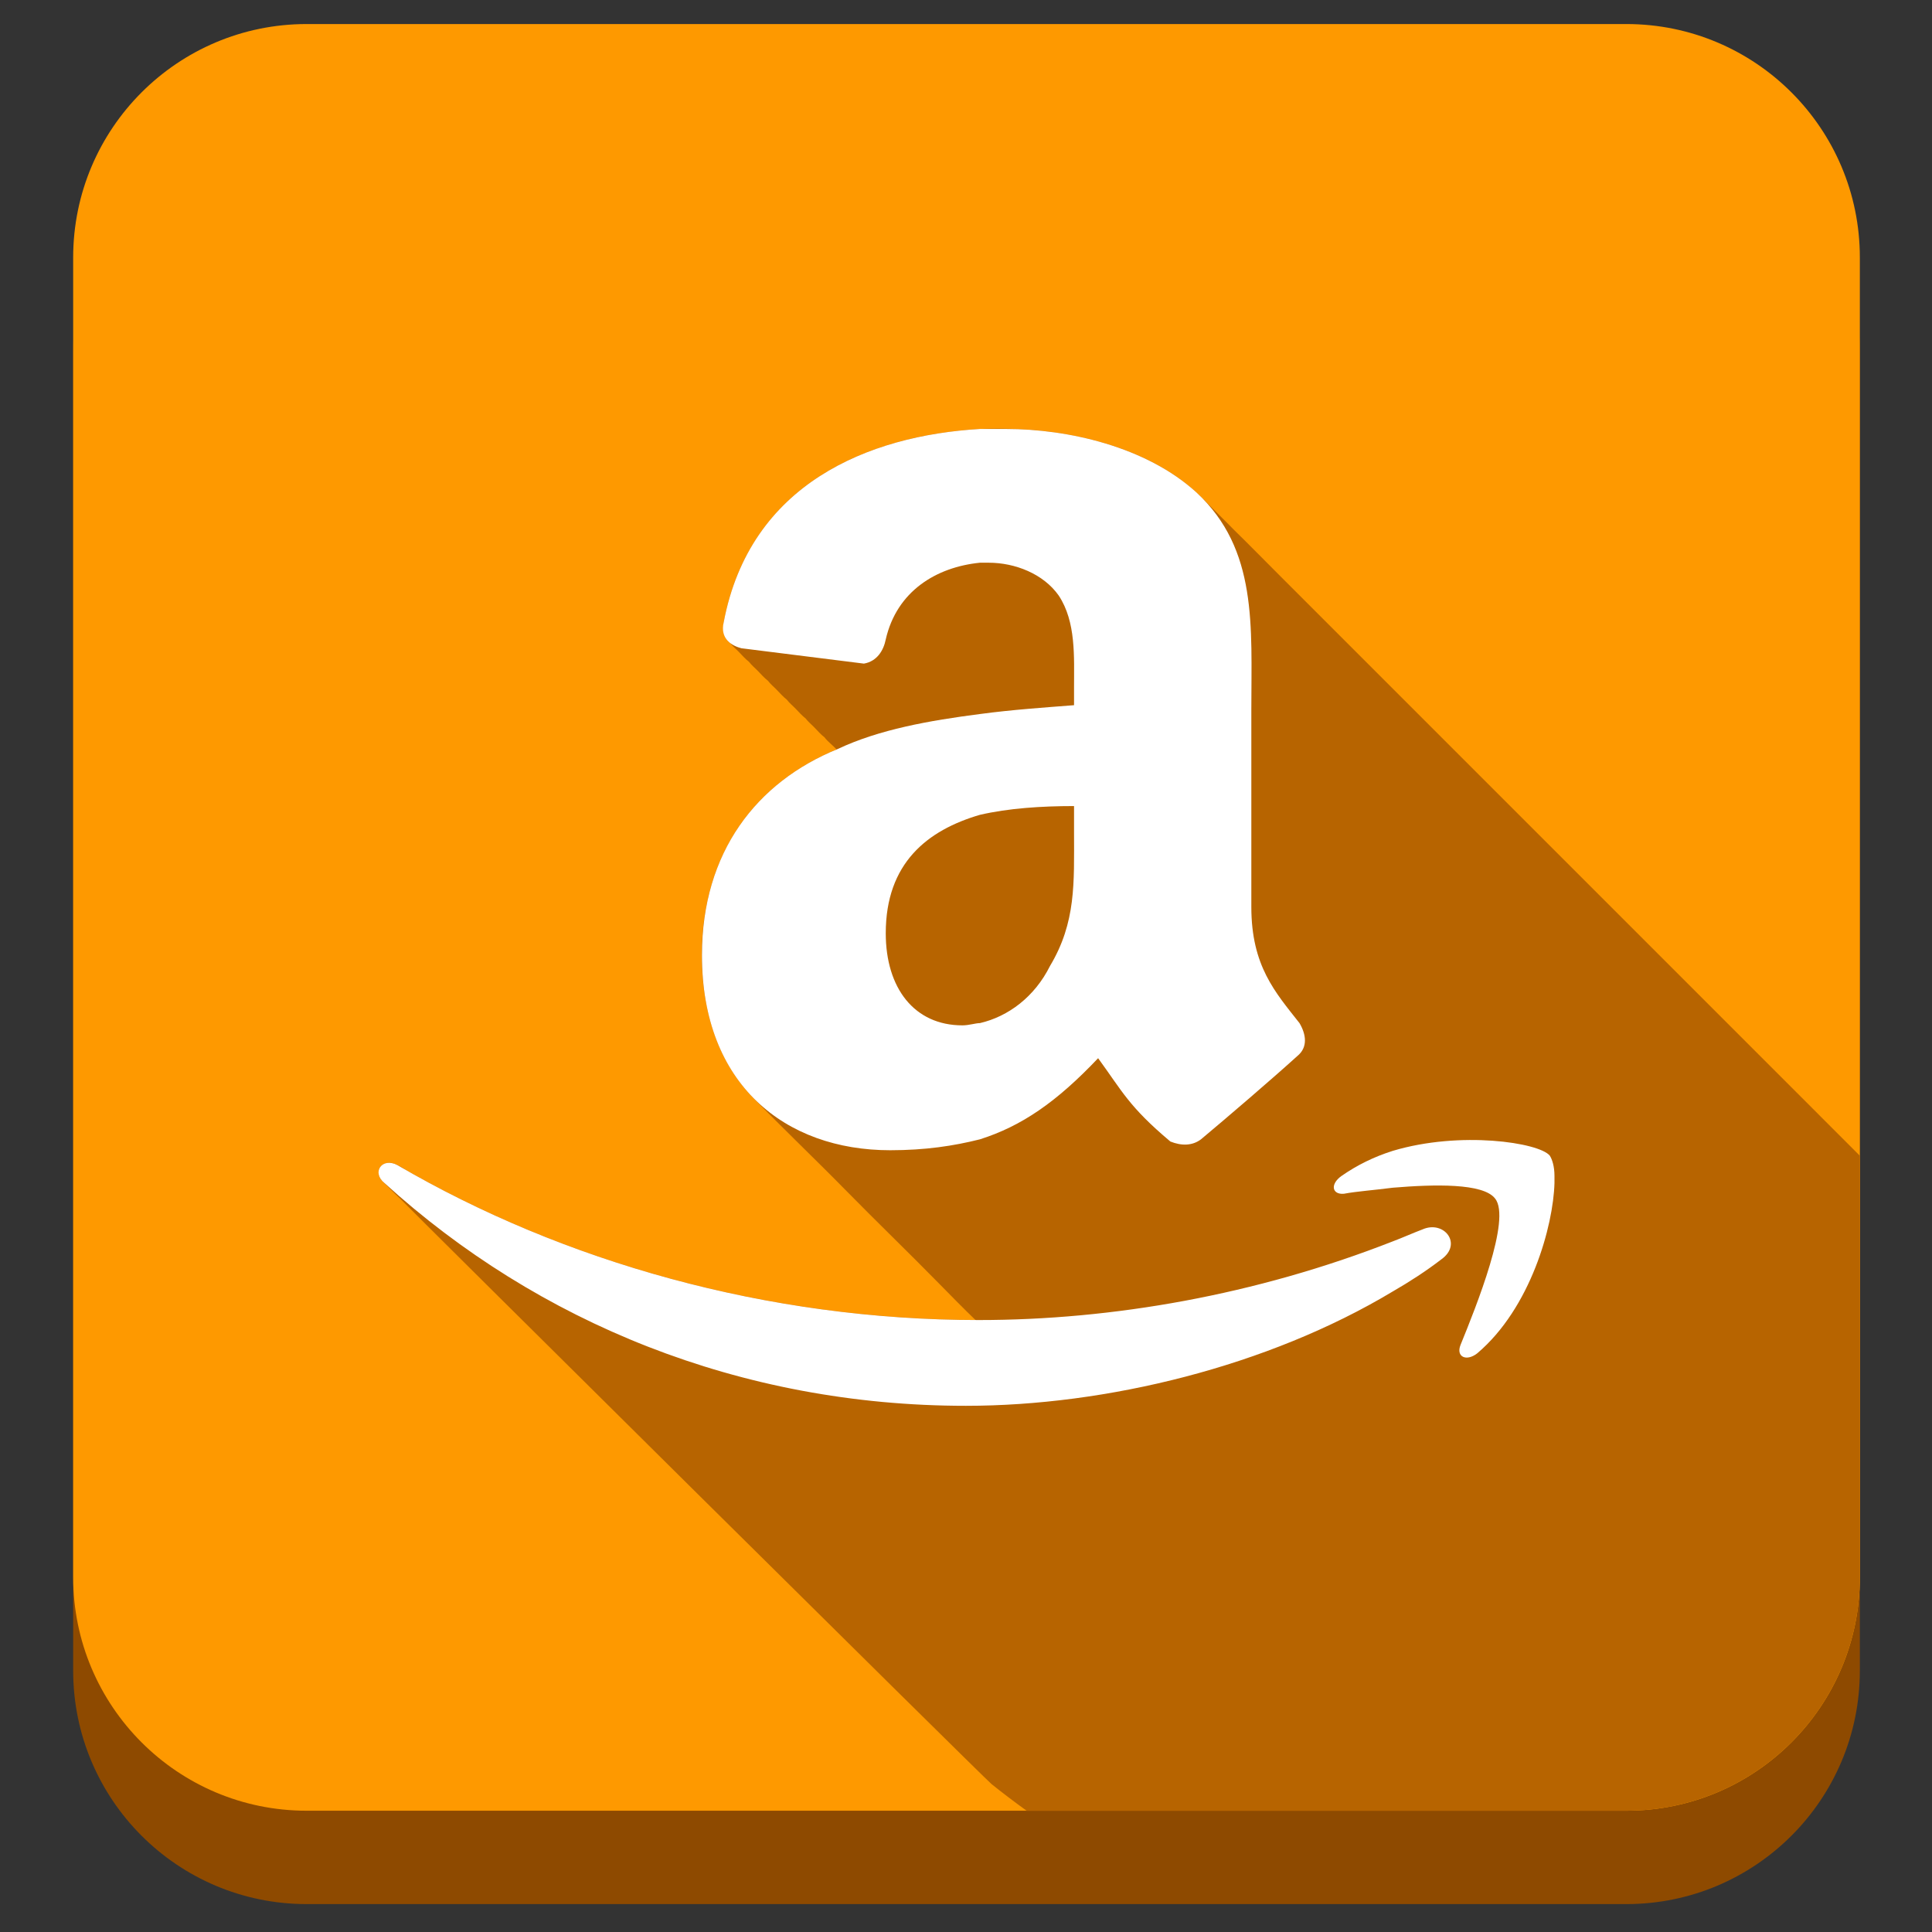 <?xml version="1.0" ?><!DOCTYPE svg  PUBLIC '-//W3C//DTD SVG 1.1//EN'  'http://www.w3.org/Graphics/SVG/1.1/DTD/svg11.dtd'><svg enable-background="new 0 0 512 512" height="512px" id="Layer_1" version="1.1" viewBox="0 0 512 512" width="512px" xml:space="preserve" xmlns="http://www.w3.org/2000/svg" xmlns:xlink="http://www.w3.org/1999/xlink"><rect x="0" y="0" width="512" height="512" fill="#333333" stroke="none"/><path d="M492.879,442.732c0,34.171-27.701,61.872-61.873,61.872H81.263c-34.171,0-61.873-27.701-61.873-61.872  V92.987c0-34.171,27.702-61.873,61.873-61.873h349.743c34.172,0,61.873,27.701,61.873,61.873V442.732z" fill="#8E4A00"/><path d="M492.879,417.988c0,34.172-27.701,61.873-61.873,61.873H81.263c-34.171,0-61.873-27.701-61.873-61.873  V68.243c0-34.171,27.702-61.872,61.873-61.872h349.743c34.172,0,61.873,27.701,61.873,61.872V417.988z" fill="#FE9900"/><path d="M492.879,306.281c-14.361-14.354-46.368-46.398-53.504-53.51c-16.693-16.639-33.306-33.361-50-50  c-16.693-16.639-33.306-33.361-50-50c-4.173-4.16-8.287-8.385-12.506-12.499c-2.041-2.122-4.179-4.153-6.245-6.251  c-1.927-1.957-3.855-3.901-6.007-5.615c-7.959-6.338-17.705-10.208-27.562-12.435c-4.805-1.085-9.698-1.785-14.613-2.104  c-5.11-0.331-10.356-0.417-15.458,0.001c-8.232,0.675-16.43,2.203-24.248,4.897c-7.726,2.661-15.09,6.499-21.384,11.743  c-6.562,5.466-11.769,12.399-15.219,20.21c-1.948,4.412-3.344,9.057-4.266,13.788c-0.44,2.26-0.317,4.387,1.635,5.897  c0.667,0.894,1.602,1.632,2.37,2.437c0.822,0.86,1.688,1.835,2.63,2.563c0.667,0.894,1.602,1.632,2.37,2.437  c0.822,0.86,1.688,1.835,2.63,2.563c0.667,0.894,1.602,1.632,2.37,2.437c0.822,0.86,1.688,1.835,2.63,2.563  c0.667,0.894,1.602,1.632,2.37,2.437c0.822,0.86,1.688,1.835,2.63,2.563c0.667,0.894,1.602,1.632,2.37,2.437  c0.822,0.86,1.688,1.835,2.63,2.563c0.9,1.207,2.213,2.084,3.187,3.225c-7.929,3.271-15.245,8.077-21.075,14.397  c-5.92,6.418-10.118,14.255-12.388,22.675c-2.655,9.846-2.941,20.544-1.009,30.546c1.754,9.085,5.711,17.757,12.179,24.456  c8.025,8.313,16.425,16.269,24.52,24.516c8.255,8.411,16.747,16.589,25,25c3.163,3.224,6.336,6.464,9.588,9.597  c-23.872-0.072-47.731-2.94-70.958-8.449c-22.317-5.291-44.078-13.018-64.653-23.162c-4.973-2.452-9.875-5.046-14.697-7.783  c-1.823-1.035-4.184-3.016-6.408-1.997c-1.756,0.804-1.79,2.913-0.704,4.29c0.686,0.871,1.602,1.603,2.368,2.404  c0.847,0.888,1.736,1.77,2.648,2.592c0.686,0.873,154.664,153.492,156.693,155.115c3.027,2.424,6.118,4.77,9.266,7.035h158.945  c34.172,0,61.873-27.701,61.873-61.872V306.281z" fill="#B76400"/><path d="M284.632,186.884c-7.543,0.596-16.246,1.17-24.947,2.342  c-13.338,1.723-26.676,4.066-37.697,9.277c-21.459,8.732-35.965,27.309-35.965,54.625c0,34.293,22.047,51.696,49.882,51.696  c9.295,0,16.833-1.142,23.78-2.89c11.029-3.492,20.311-9.871,31.326-21.5c6.383,8.73,8.113,12.799,19.146,22.078  c2.902,1.17,5.803,1.17,8.113-0.578c6.959-5.811,19.135-16.262,25.533-22.072c2.891-2.346,2.303-5.814,0.576-8.729  c-6.387-8.129-12.762-15.115-12.762-30.779v-52.301c0-22.094,1.725-42.424-14.502-57.514c-13.34-12.221-34.225-16.861-50.461-16.861  c-2.33,0-4.635,0-6.971,0c-29.578,1.75-60.9,14.518-67.875,51.131c-1.139,4.639,2.347,6.387,4.666,6.982l32.47,4.07  c3.483-0.602,5.213-3.499,5.79-6.414c2.914-12.768,13.35-19.152,24.949-20.324c0.588,0,1.172,0,2.336,0  c6.938,0,14.48,2.916,18.553,8.701c4.621,6.985,4.059,16.286,4.059,24.416V186.884z M284.632,220.601  c0,13.371,0.563,23.818-6.385,35.418c-4.057,8.131-11.016,13.365-18.563,15.115c-1.154,0-2.881,0.596-4.633,0.596  c-12.754,0-20.316-9.873-20.316-24.412c0-18.586,11.031-27.311,24.949-31.379c7.547-1.746,16.252-2.323,24.947-2.323V220.601z   M391.47,358.656c14.18-11.997,20.17-33.772,20.482-45.14v-1.901c0-2.536-0.625-4.411-1.246-5.36  c-2.84-3.463-23.66-6.64-41.605-1.268c-5.039,1.594-9.463,3.791-13.553,6.628c-3.156,2.223-2.523,5.036,0.625,4.737  c3.465-0.641,7.889-0.941,12.928-1.596c11.031-0.919,23.951-1.24,27.1,2.854c4.395,5.352-5.039,28.723-9.154,38.828  C385.806,359.606,388.628,360.876,391.47,358.656z M101.882,313.517c40.645,36.932,94.211,59.036,154.096,59.036  c37.182,0,80.033-10.425,113.123-30.306c4.422-2.548,8.816-5.385,12.906-8.533c5.676-4.09,0.637-10.424-5.035-7.906  c-2.516,0.947-5.355,2.227-7.871,3.168c-36.258,14.217-74.357,20.849-109.666,20.849c-56.1,0-110.287-15.481-154.092-41.046  C101.245,306.581,98.403,310.671,101.882,313.517z" fill="#FFFFFF" id="Amazon_2_"/></svg>